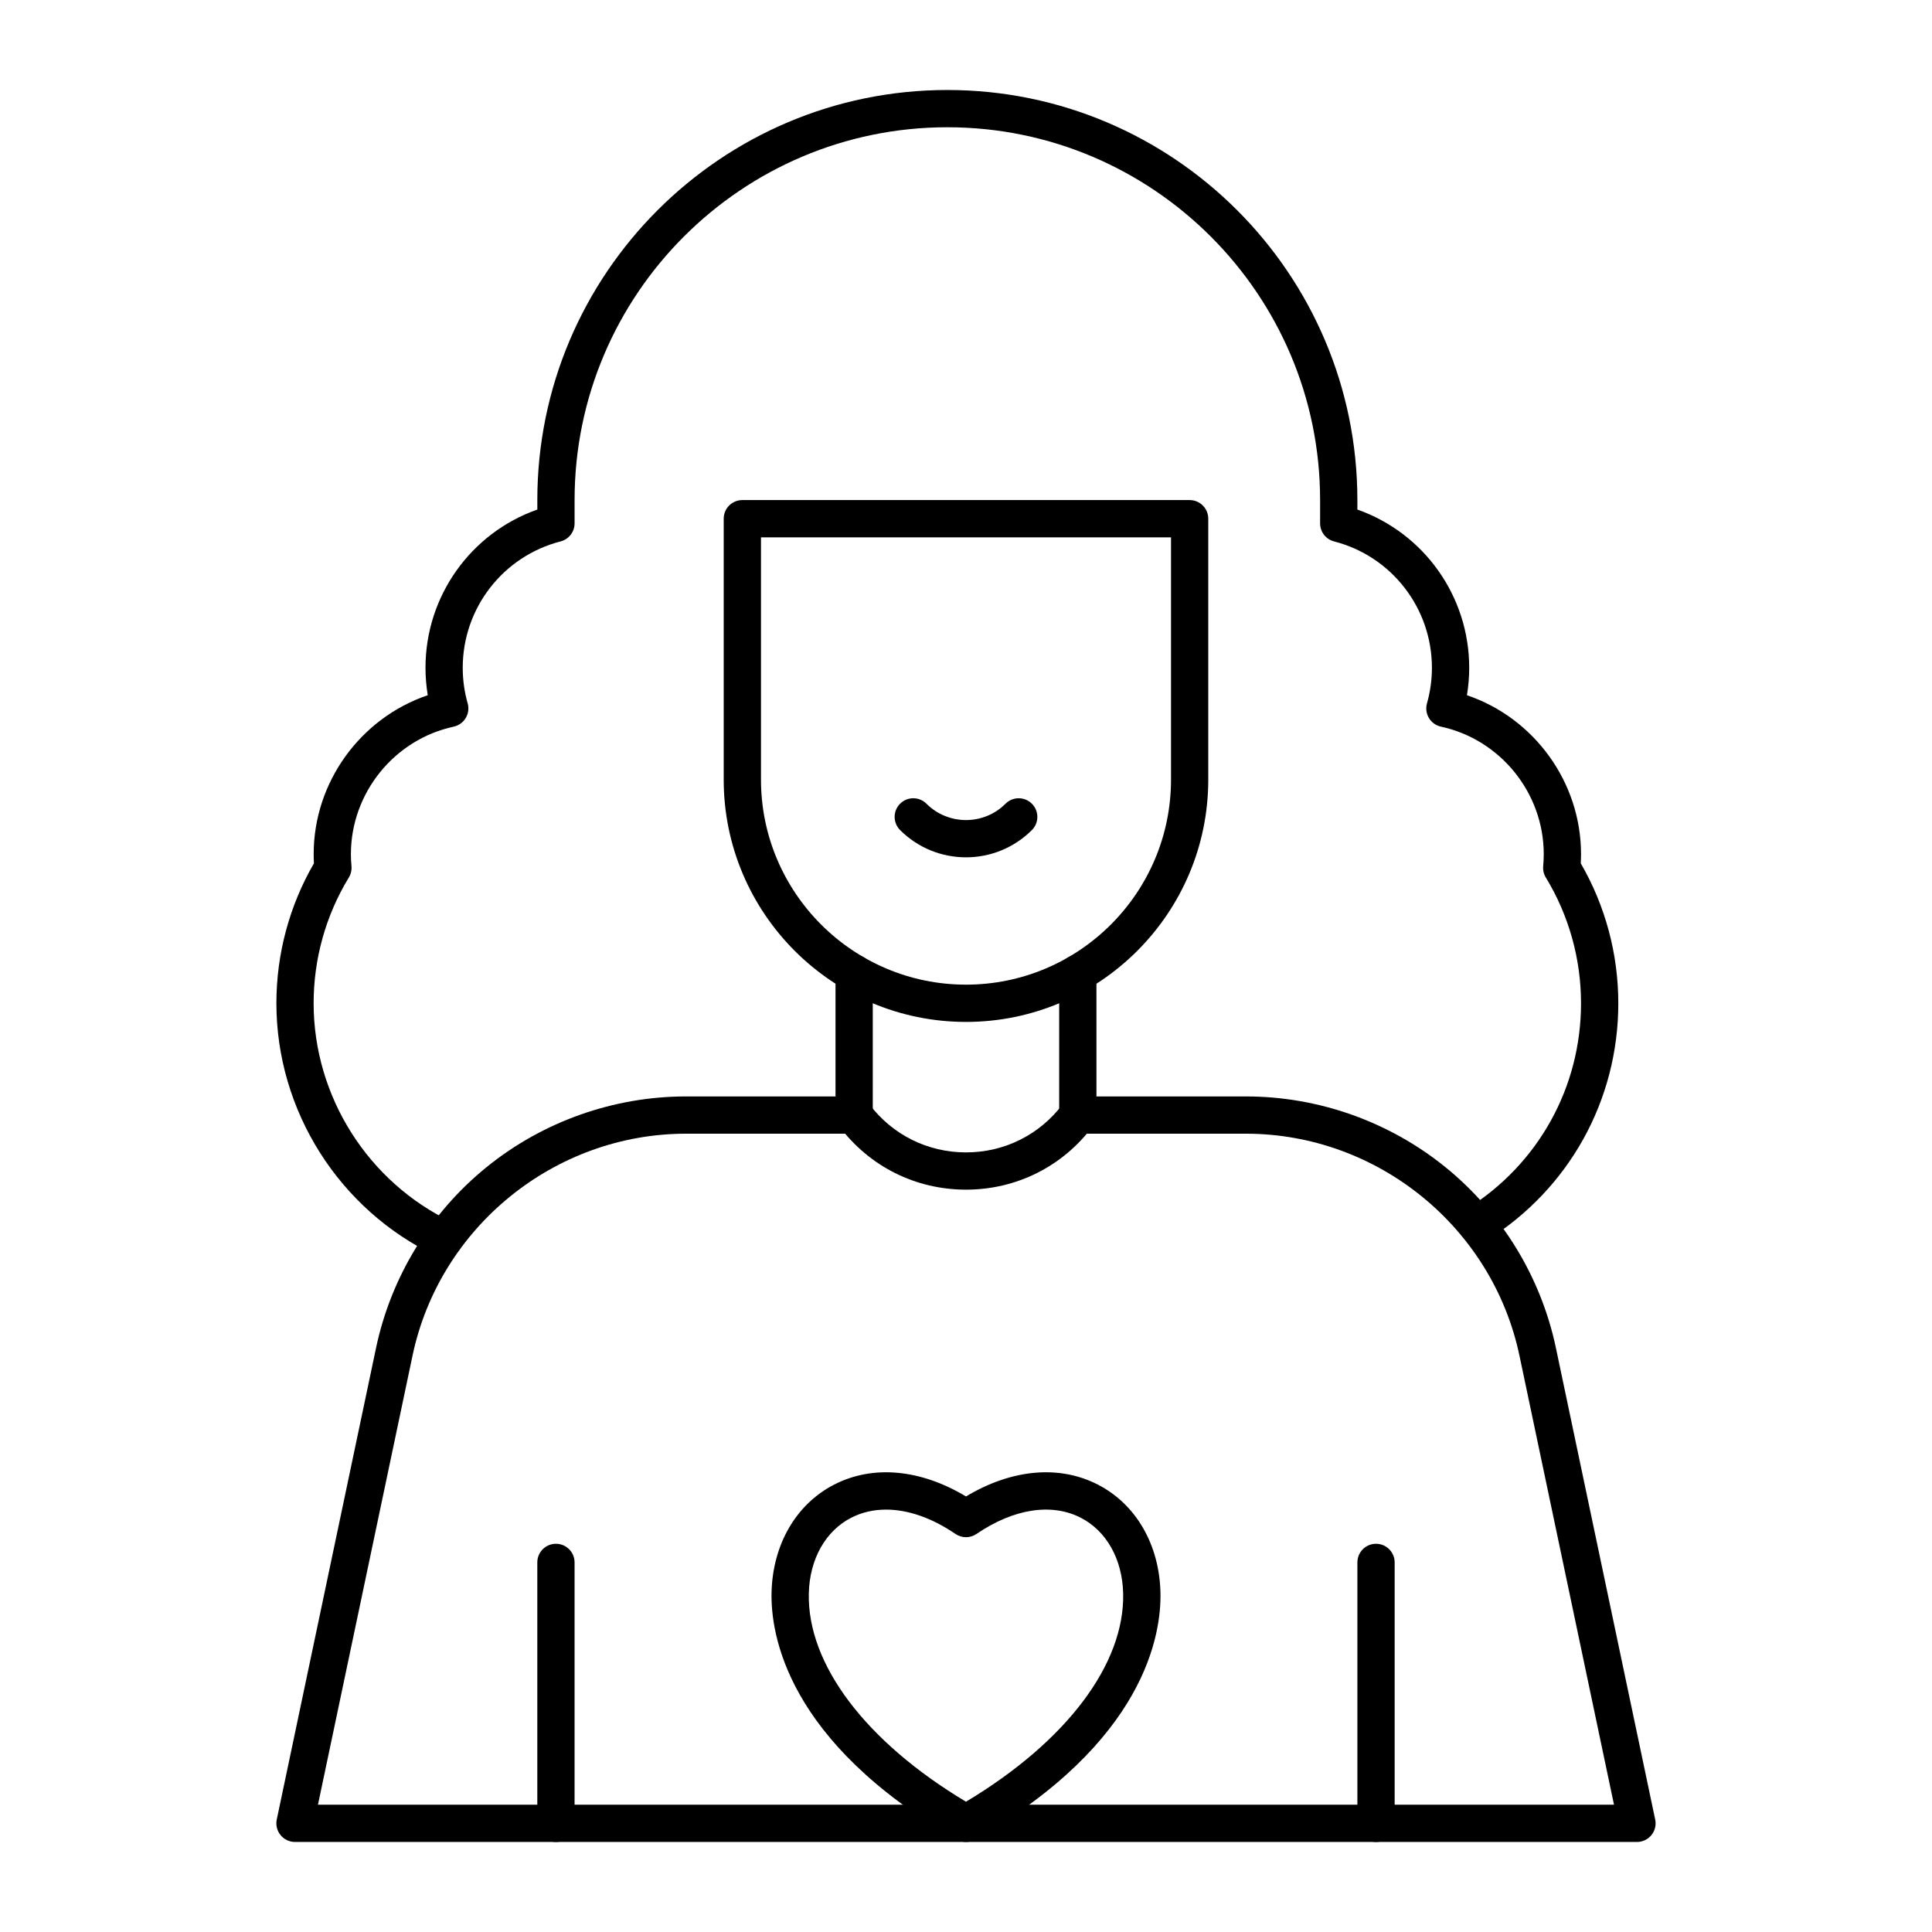 <?xml version="1.0" encoding="UTF-8"?>
<!-- Uploaded to: ICON Repo, www.svgrepo.com, Generator: ICON Repo Mixer Tools -->
<svg fill="#000000" width="800px" height="800px" version="1.1" viewBox="144 144 512 512" xmlns="http://www.w3.org/2000/svg">
 <g>
  <path d="m400 371.2c-6.324 0-12.648-2.406-17.465-7.223-1.93-1.93-1.93-5.059 0-6.984 1.93-1.93 5.055-1.93 6.984 0 5.777 5.777 15.18 5.777 20.957 0 1.926-1.93 5.059-1.93 6.984 0 1.93 1.93 1.93 5.059 0 6.984-4.812 4.812-11.137 7.223-17.461 7.223z"/>
  <path d="m400 414.82c-35.406 0-64.211-28.805-64.211-64.211v-69.148c0-2.727 2.211-4.938 4.938-4.938h118.54c2.727 0 4.938 2.211 4.938 4.938v69.148c0.004 35.406-28.801 64.211-64.207 64.211zm-54.332-128.42v64.211c0 29.957 24.375 54.332 54.332 54.332s54.332-24.375 54.332-54.332v-64.211z"/>
  <path d="m261.7 477.3c-0.711 0-1.43-0.152-2.117-0.477-25.719-12.223-42.336-38.5-42.336-66.949 0-13.055 3.438-25.84 9.949-37.078-0.047-0.832-0.07-1.637-0.07-2.438 0-19.109 12.449-36.094 30.234-42.117-0.395-2.402-0.598-4.832-0.598-7.277 0-18.992 12.004-35.715 29.637-41.926v-2.527c0-59.918 48.746-108.66 108.66-108.66 59.918 0 108.66 48.746 108.66 108.66v2.527c17.629 6.211 29.637 22.934 29.637 41.926 0 2.441-0.199 4.879-0.598 7.277 17.781 6.019 30.234 23.004 30.234 42.117 0 0.801-0.023 1.605-0.07 2.434 6.512 11.242 9.949 24.027 9.949 37.082 0 25.707-13.039 49.207-34.879 62.859-2.312 1.445-5.359 0.742-6.809-1.57-1.445-2.312-0.742-5.359 1.57-6.809 18.934-11.836 30.238-32.203 30.238-54.48 0-11.777-3.227-23.301-9.328-33.324-0.551-0.902-0.797-1.961-0.699-3.016 0.098-1.125 0.148-2.164 0.148-3.176 0-16.168-11.453-30.375-27.234-33.785-1.332-0.289-2.488-1.117-3.191-2.285s-0.891-2.578-0.52-3.891c0.867-3.062 1.309-6.234 1.309-9.43 0-15.785-10.66-29.559-25.926-33.484-2.184-0.562-3.707-2.531-3.707-4.785v-6.188c0-54.469-44.316-98.785-98.785-98.785s-98.785 44.316-98.785 98.785v6.184c0 2.254-1.523 4.223-3.707 4.785-15.27 3.93-25.934 17.699-25.934 33.484 0 3.195 0.441 6.371 1.309 9.434 0.371 1.312 0.184 2.719-0.52 3.891-0.703 1.168-1.855 1.996-3.191 2.285-15.777 3.41-27.234 17.617-27.234 33.785 0 1.012 0.051 2.051 0.152 3.176 0.098 1.055-0.148 2.113-0.699 3.016-6.106 10.02-9.332 21.543-9.332 33.324 0 24.66 14.402 47.434 36.695 58.023 2.465 1.172 3.512 4.117 2.344 6.582-0.848 1.777-2.617 2.82-4.465 2.82z"/>
  <path d="m577.81 632.14h-355.63c-1.488 0-2.898-0.672-3.836-1.828s-1.305-2.672-0.996-4.129l26.305-124.95c3.957-18.793 14.348-35.805 29.262-47.906 14.91-12.098 33.699-18.762 52.902-18.762h39.602v-32.645c0-2.727 2.211-4.938 4.938-4.938s4.938 2.211 4.938 4.938l0.004 37.582c0 2.727-2.211 4.938-4.938 4.938h-44.539c-34.832 0-65.324 24.738-72.5 58.828l-25.055 118.99h343.46l-25.051-118.99c-7.176-34.086-37.668-58.828-72.5-58.828l-44.543 0.004c-2.727 0-4.938-2.211-4.938-4.938v-37.586c0-2.727 2.211-4.938 4.938-4.938 2.727 0 4.938 2.211 4.938 4.938l0.004 32.645h39.602c19.203 0 37.992 6.664 52.906 18.766 14.914 12.102 25.305 29.113 29.258 47.906l26.305 124.95c0.309 1.457-0.059 2.973-0.996 4.129-0.938 1.152-2.348 1.824-3.836 1.824z"/>
  <path d="m400 459.27c-13.34 0-25.582-6.121-33.586-16.793-1.637-2.184-1.195-5.277 0.988-6.914s5.277-1.195 6.914 0.988c6.121 8.16 15.484 12.844 25.684 12.844 10.203 0 19.562-4.68 25.684-12.844 1.637-2.18 4.734-2.625 6.914-0.988 2.184 1.637 2.625 4.734 0.988 6.914-8.004 10.672-20.246 16.793-33.586 16.793z"/>
  <path d="m400 632.14c-0.848 0-1.699-0.219-2.461-0.656-45.066-25.875-49.328-54.402-49.07-65.465 0.301-12.723 6.504-23.41 16.602-28.59 10.27-5.269 22.852-4.098 34.93 3.144 12.078-7.242 24.66-8.414 34.93-3.144 10.098 5.184 16.301 15.871 16.602 28.59 0.262 11.062-4 39.59-49.07 65.465-0.766 0.438-1.613 0.656-2.461 0.656zm-21.184-88.078c-3.305 0-6.426 0.711-9.238 2.156-6.82 3.5-11.023 10.992-11.234 20.035-0.441 18.789 15.074 39.297 41.652 55.223 26.578-15.93 42.094-36.434 41.652-55.223-0.211-9.043-4.414-16.531-11.234-20.035-7.738-3.977-17.809-2.406-27.633 4.297-1.68 1.145-3.891 1.145-5.57 0-6.25-4.269-12.605-6.453-18.395-6.453z"/>
  <path d="m508.66 632.14c-2.727 0-4.938-2.211-4.938-4.938v-69.148c0-2.727 2.211-4.938 4.938-4.938 2.727 0 4.938 2.211 4.938 4.938v69.148c0 2.727-2.211 4.938-4.938 4.938z"/>
  <path d="m291.33 632.14c-2.727 0-4.938-2.211-4.938-4.938v-69.148c0-2.727 2.211-4.938 4.938-4.938 2.727 0 4.938 2.211 4.938 4.938v69.148c0.004 2.727-2.207 4.938-4.938 4.938z"/>
 </g>
</svg>